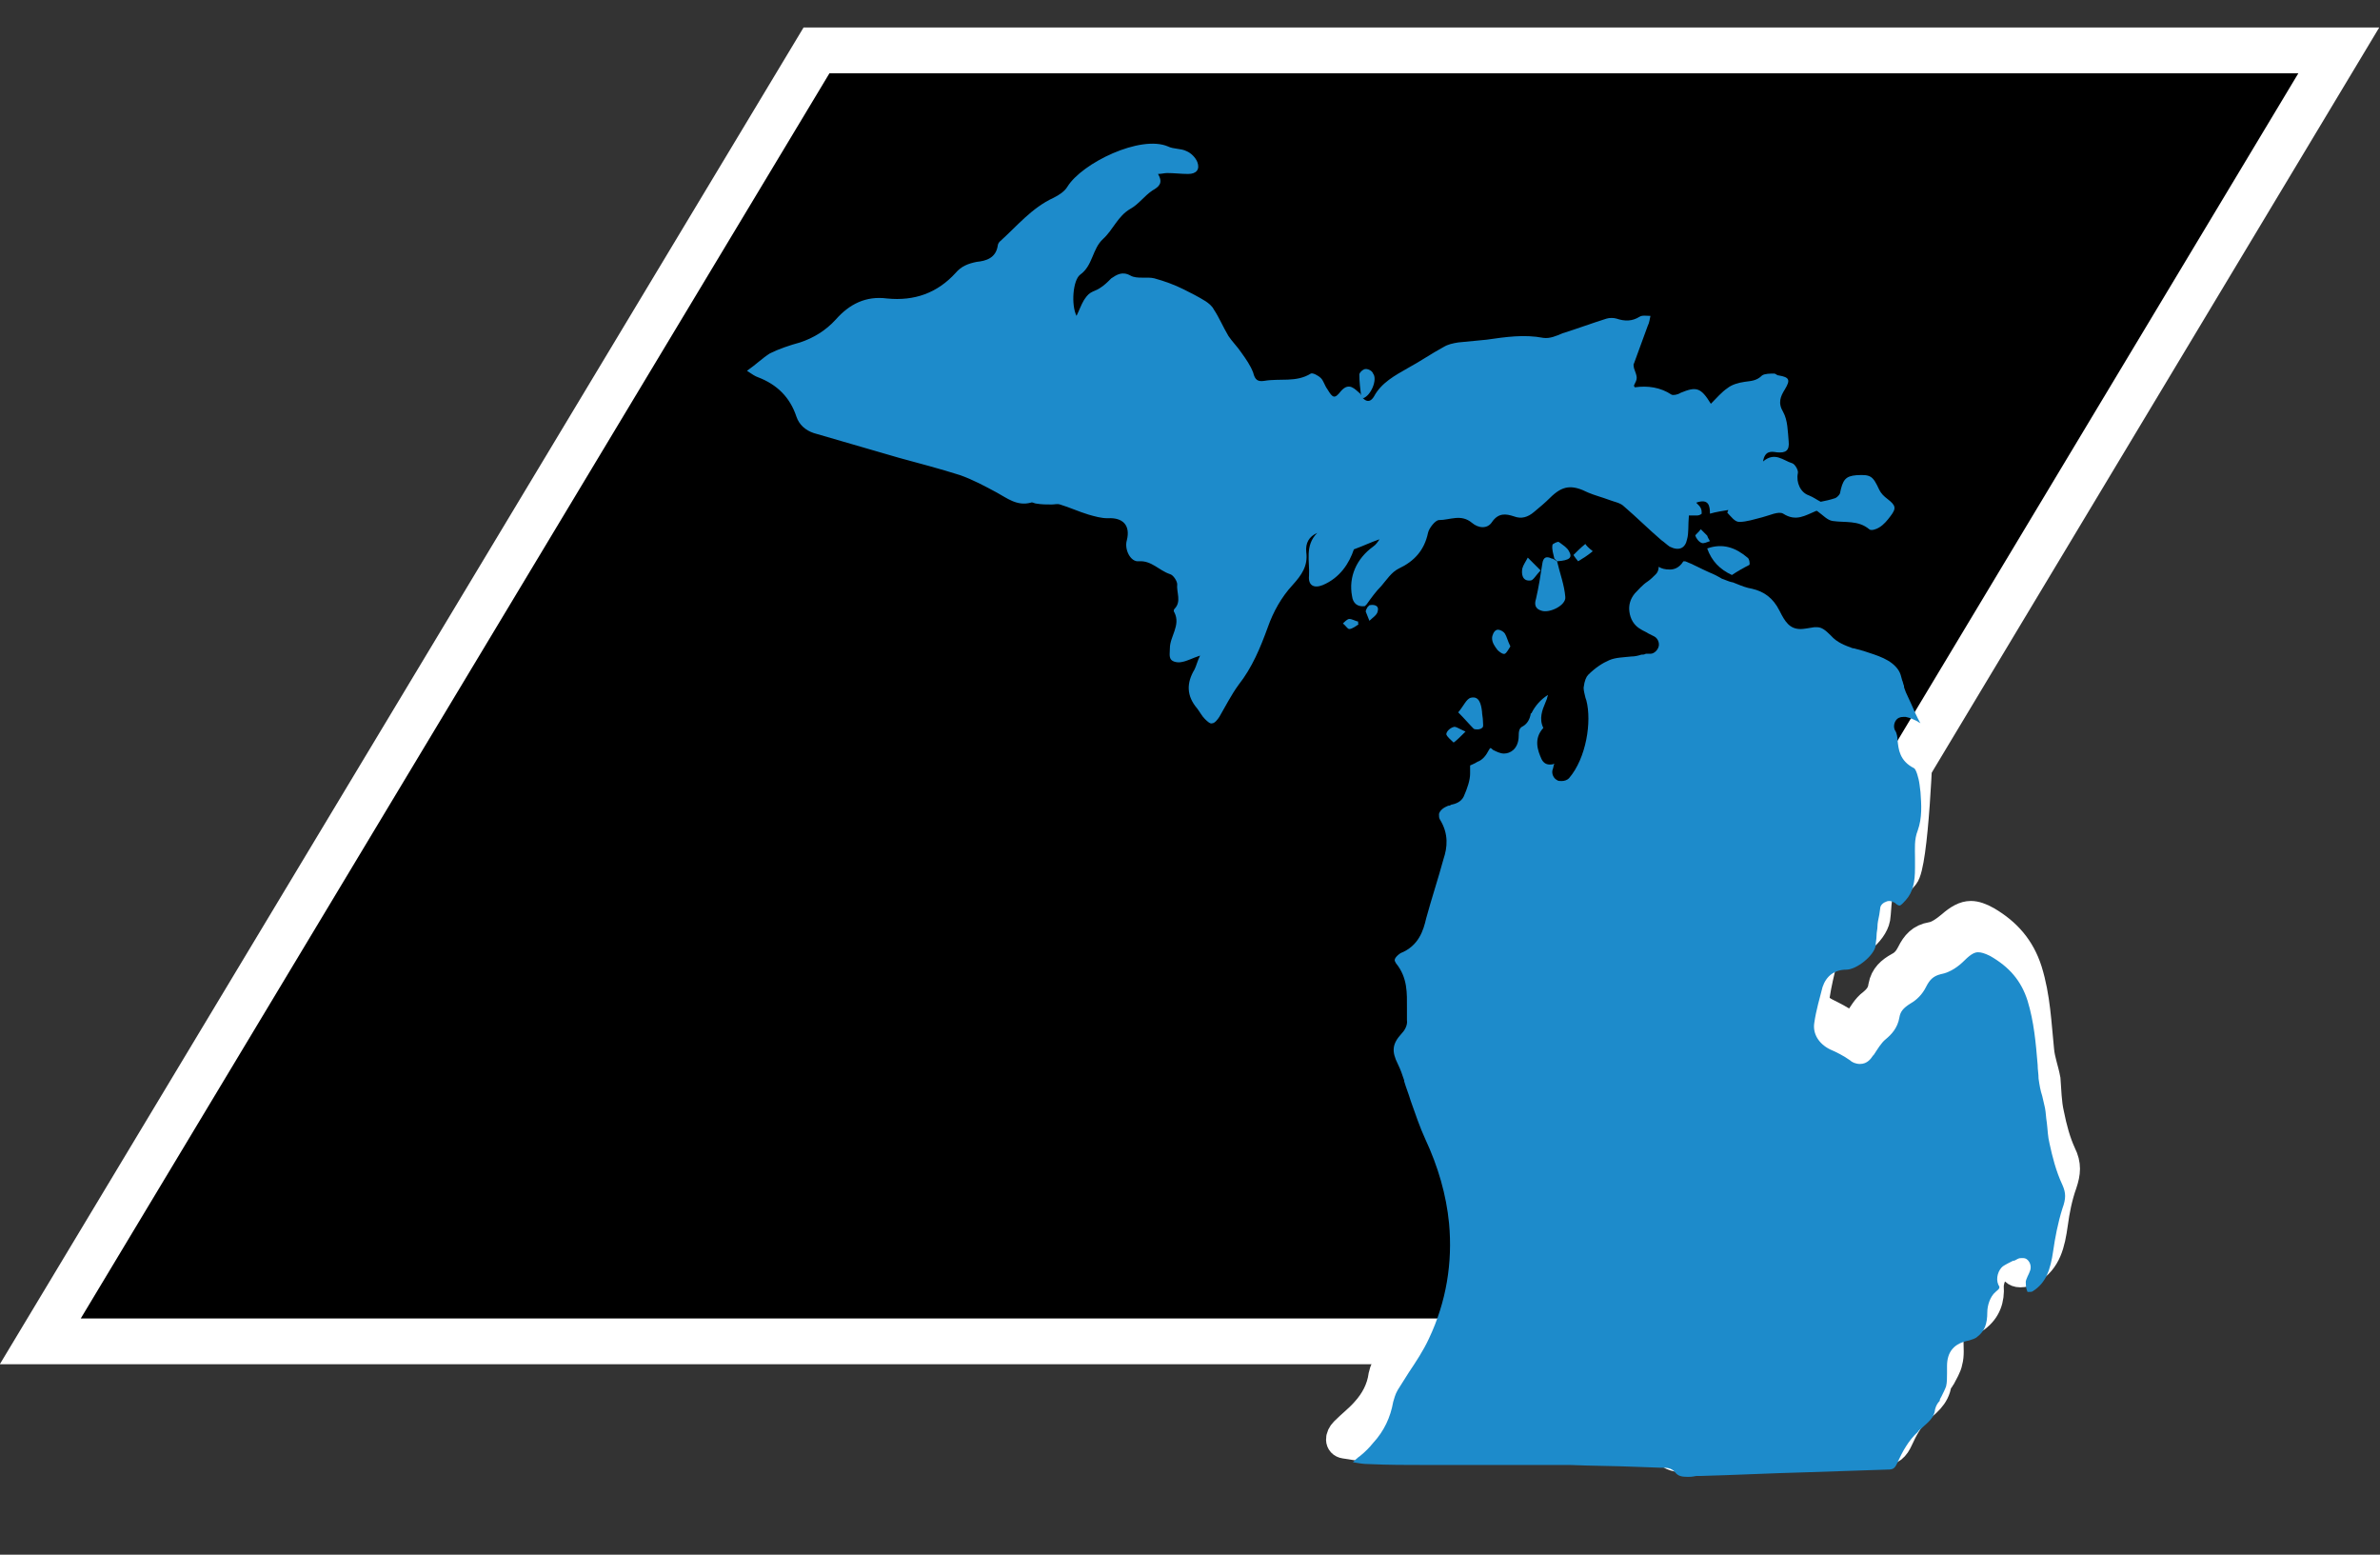 <?xml version="1.0" encoding="utf-8"?>
<!-- Generator: Adobe Illustrator 23.0.3, SVG Export Plug-In . SVG Version: 6.00 Build 0)  -->
<svg version="1.1" id="Layer_1" xmlns="http://www.w3.org/2000/svg" xmlns:xlink="http://www.w3.org/1999/xlink" x="0px" y="0px"
	 viewBox="0 0 260 169.8" style="enable-background:new 0 0 260 169.8;" xml:space="preserve">
<rect x="0" y="0" width="260" height="169.8" fill="#333333" stroke="none"/>
<style type="text/css">
	.st0{fill:#FFFFFF;stroke:#FFFFFF;stroke-width:3;stroke-miterlimit:10;}
	.st1{fill:none;}
	.st2{fill:#FFFFFF;}
	.st3{fill:none;stroke:#000000;stroke-width:2;stroke-linecap:round;stroke-linejoin:round;stroke-miterlimit:10;}
	.st4{stroke:#000000;stroke-width:0.25;stroke-linecap:round;stroke-linejoin:round;stroke-miterlimit:10;}
	.st5{stroke:#000000;stroke-width:0.25;stroke-linecap:round;stroke-miterlimit:10;}
	.st6{stroke:#000000;stroke-width:0.25;stroke-miterlimit:10;}
	.st7{fill:none;stroke:#000000;stroke-width:0.75;stroke-miterlimit:10;}
	.st8{stroke:#000000;stroke-width:1.134;stroke-miterlimit:10;}
	.st9{stroke:#000000;stroke-width:1.134;stroke-linecap:round;stroke-linejoin:round;stroke-miterlimit:10;}
	.st10{stroke:#000000;stroke-width:1.134;stroke-linecap:round;stroke-miterlimit:10;}
	.st11{fill:none;stroke:#000000;stroke-miterlimit:10;}
	.st12{stroke:#000000;stroke-width:0.91;stroke-linecap:round;stroke-linejoin:round;stroke-miterlimit:10;}
	.st13{stroke:#000000;stroke-width:1.05;stroke-linecap:round;stroke-miterlimit:10;}
	.st14{stroke:#000000;stroke-width:1.05;stroke-miterlimit:10;}
	.st15{fill:none;stroke:#000000;stroke-width:3;stroke-miterlimit:10;}
	.st16{fill:none;stroke:#FFFFFF;stroke-miterlimit:10;}
	.st17{stroke:#000000;stroke-width:1.5;stroke-linecap:round;stroke-linejoin:round;stroke-miterlimit:10;}
	.st18{fill:none;stroke:#000000;stroke-width:1.645;stroke-miterlimit:10;}
	.st19{stroke:#000000;stroke-width:0.402;stroke-miterlimit:10;}
	.st20{fill:#010101;}
	.st21{stroke:#FFFFFF;stroke-width:0.25;stroke-linecap:round;stroke-linejoin:round;stroke-miterlimit:10;}
	.st22{stroke:#FFFFFF;stroke-width:0.339;stroke-linecap:round;stroke-linejoin:round;stroke-miterlimit:10;}
	.st23{stroke:#000000;stroke-width:0.465;stroke-miterlimit:10;}
	.st24{fill:#FFFFFF;stroke:#FFFFFF;stroke-width:0.317;stroke-miterlimit:10;}
	.st25{fill:#FFFFFF;stroke:#FFFFFF;stroke-width:0.25;stroke-miterlimit:10;}
	.st26{fill:#1D8BCB;}
	.st27{fill:#2C2F3A;}
	.st28{fill:#02527F;}
	.st29{fill:none;stroke:#000000;stroke-width:0.676;stroke-miterlimit:10;}
	.st30{fill:none;stroke:#000000;stroke-width:0.5;stroke-linecap:round;stroke-linejoin:round;stroke-miterlimit:10;}
	.st31{stroke:#FFFFFF;stroke-width:5;stroke-miterlimit:10;}
	.st32{fill:#1D8BCB;stroke:#1D8BCB;stroke-miterlimit:10;}
	.st33{fill:#1D8BCB;stroke:#1D8BCB;stroke-width:0.228;stroke-miterlimit:10;}
	.st34{fill:#0B2332;}
	.st35{fill:none;stroke:#FFFFFF;stroke-linecap:round;stroke-linejoin:round;stroke-miterlimit:10;}
	.st36{fill:none;stroke:#002E42;stroke-width:2;stroke-linecap:round;stroke-linejoin:round;stroke-miterlimit:10;}
	.st37{fill:#ABDAE5;}
	.st38{fill:#002E42;stroke:#002E42;stroke-width:0.5;stroke-miterlimit:10;}
	.st39{fill:none;stroke:#0B2332;stroke-width:4;stroke-miterlimit:10;}
	.st40{fill:none;stroke:#FFFFFF;stroke-width:0.25;stroke-miterlimit:10;}
</style>
<path class="st0" d="M155,143.1c-0.9,1.9-2.2,3.7-3.3,5.5c-0.3,0.5-0.6,1.1-0.7,1.6c-0.2,1.5-0.9,2.8-1.9,3.9
	c-0.7,0.8-1.5,1.4-2.3,2.2c-0.6,0.6-0.6,1.4,0.1,1.5c0.8,0.1,1.6,0.3,2.4,0.3c2.1,0.1,4.2,0.1,6.3,0.1c0.2,0,0.5,0,0.7,0
	c3.2,0,6.4,0,9.6,0c1.8,0,3.5,0,5.3,0c3.3,0,6.6,0.2,9.8,0.2c0,0,0.1,0,0.1,0c0.1,0,0.2,0,0.3,0c0.2,0,0.4,0,0.5,0.1
	c0.6,0.7,1.4,0.8,2.1,0.8c0.4,0,0.7,0,1.1,0c6.8-0.2,13.7-0.5,20.5-0.7c1,0,1.5-0.5,1.9-1.4c0.5-1.1,1.1-2.2,1.9-3
	c1-0.9,2.1-1.6,2.3-3.1c0-0.2,0.3-0.4,0.4-0.6c0.3-0.6,0.7-1.2,0.8-1.8c0.2-0.7,0.1-1.5,0.1-2.3c0-1.2,0.5-1.6,1.6-1.8
	c0.5-0.1,0.9-0.3,1.3-0.6c1.2-0.9,1.6-2.1,1.5-3.5c0-0.5,0.2-1.2,0.5-1.5c0.7-0.6,0.9-1.2,0.5-2c-0.1-0.2,0.1-0.6,0.2-0.8
	c0.4-0.3,0.8-0.5,1.4-0.8c-0.2,0.7-0.5,1.2-0.5,1.7c0,0.6,0.2,1.5,0.6,1.8c0.1,0.1,0.3,0.2,0.6,0.2c0.4,0,0.8-0.1,1.1-0.3
	c1.9-1.1,2.3-3,2.6-5.1c0.2-1.5,0.5-3,1-4.4c0.4-1.2,0.5-2.1-0.1-3.3c-0.6-1.3-1-2.8-1.3-4.3c-0.3-1.3-0.3-2.6-0.4-3.8
	c-0.2-1.1-0.6-2.1-0.7-3.2c-0.3-2.9-0.4-5.8-1.3-8.7c-0.8-2.5-2.3-4.2-4.5-5.5c-0.7-0.4-1.3-0.6-1.8-0.6c-0.7,0-1.4,0.4-2.2,1.1
	c-0.6,0.5-1.4,1.1-2.1,1.2c-1.2,0.2-1.8,0.9-2.3,1.9c-0.3,0.6-0.7,1.1-1.3,1.4c-0.9,0.5-1.6,1.1-1.8,2.2c-0.1,0.8-0.5,1.3-1.1,1.8
	c-0.7,0.5-1.1,1.3-1.6,2c-0.2,0.3-0.4,0.5-0.6,0.5c-0.1,0-0.3-0.1-0.5-0.2c-0.7-0.5-1.5-0.9-2.3-1.3c-0.8-0.4-1.3-1-1.1-1.8
	c0.2-1.3,0.5-2.5,0.8-3.8c0.2-0.7,0.7-1.2,1.5-1.2c0,0,0,0,0.1,0c0,0,0,0,0,0c1.6,0,3.9-1.8,4.2-3.4c0.1-0.7,0.1-1.4,0.2-2.1
	c0.1-0.6,0.2-1.2,0.4-2c0.4,0.3,0.8,0.4,1.1,0.4c0.6,0,1-0.4,1.4-0.9c1.1-1.2,1.6-14.4,1.6-15.9"/>
<g>
	<polygon class="st31" points="170.8,146.5 4.4,146.5 89.2,5.5 255.5,5.5 	"/>
	<g>
		<path class="st26" d="M148.9,43.5c0.5,0.5,0.9,0.3,1.2-0.2c0.8-1.5,2.3-2.3,3.7-3.1c1.3-0.7,2.6-1.6,3.9-2.3
			c0.5-0.3,1-0.4,1.6-0.5c1-0.1,2.1-0.2,3.1-0.3c2.1-0.3,4.1-0.6,6.2-0.2c0.7,0.1,1.4-0.2,2.1-0.5c1.6-0.5,3.2-1.1,4.8-1.6
			c0.3-0.1,0.8-0.1,1.1,0c0.9,0.3,1.7,0.3,2.5-0.2c0.3-0.2,0.8-0.1,1.2-0.1c-0.1,0.4-0.1,0.7-0.3,1.1c-0.5,1.4-1,2.7-1.5,4.1
			c-0.1,0.1,0,0.4,0,0.5c0.4,1.1,0.4,1.1,0,1.9c0,0.1,0.1,0.2,0.1,0.2c1.4-0.2,2.8,0,4,0.8c0.2,0.1,0.7,0,1-0.2
			c1.7-0.7,2.2-0.6,3.3,1.2c0.6-0.6,1.2-1.3,1.8-1.7c0.5-0.4,1.2-0.6,1.9-0.7c0.7-0.1,1.3-0.1,1.9-0.7c0.3-0.2,0.9-0.2,1.3-0.2
			c0.2,0,0.3,0.2,0.5,0.2c1.2,0.2,1.3,0.5,0.7,1.5c-0.5,0.8-0.8,1.5-0.2,2.5c0.5,0.9,0.5,2.1,0.6,3.2c0.1,1-0.3,1.3-1.3,1.2
			c-0.6-0.1-1.3-0.2-1.5,1c1.3-1.1,2.2-0.1,3.2,0.2c0.3,0.1,0.7,0.8,0.6,1.1c-0.2,1,0.3,2.1,1.2,2.4c0.5,0.2,0.9,0.5,1.3,0.7
			c0.5-0.1,1-0.2,1.6-0.4c0.2-0.1,0.4-0.3,0.5-0.5c0.3-1.5,0.6-1.9,1.8-2c1.6-0.1,1.8,0.1,2.5,1.6c0.2,0.4,0.5,0.7,0.9,1
			c0.9,0.7,1,1,0.3,1.9c-0.3,0.4-0.7,0.9-1.2,1.2c-0.3,0.2-0.9,0.4-1.1,0.2c-1.2-1-2.6-0.7-4-0.9c-0.6-0.1-1-0.6-1.7-1.1
			c0.1,0,0,0-0.1,0c-1.2,0.5-2.2,1.2-3.6,0.3c-0.5-0.3-1.5,0.2-2.3,0.4c-0.8,0.2-1.7,0.5-2.5,0.5c-0.5,0-0.9-0.6-1.3-1
			c0-0.1,0.1-0.2,0.1-0.3c-0.6,0.1-1.3,0.2-2,0.4c0-0.8-0.1-1.7-1.5-1.2c0.3,0.3,0.4,0.4,0.5,0.6c0.1,0.2,0.1,0.4,0.1,0.6
			c-0.1,0.1-0.3,0.2-0.5,0.2c-0.4,0-0.7,0-0.9,0c-0.1,1.1,0,1.9-0.2,2.6c-0.2,1-0.9,1.3-1.9,0.8c-0.3-0.2-0.6-0.5-0.9-0.7
			c-1.4-1.2-2.7-2.5-4.1-3.7c-0.4-0.4-1.1-0.5-1.6-0.7c-0.8-0.3-1.6-0.5-2.3-0.8c-1.8-0.9-2.8-0.8-4.2,0.6c-0.5,0.5-1.1,1-1.7,1.5
			c-0.7,0.6-1.4,0.8-2.2,0.5c-0.9-0.3-1.7-0.4-2.4,0.6c-0.5,0.8-1.5,0.7-2.2,0.1c-1.2-1-2.4-0.3-3.6-0.3c-0.4,0-1.1,0.9-1.2,1.4
			c-0.4,1.9-1.5,3.1-3.2,3.9c-0.8,0.4-1.3,1.2-1.9,1.9c-0.6,0.6-1.1,1.3-1.6,2c-0.1,0.1-0.1,0.1-0.2,0.2c-0.8,0.1-1.3-0.3-1.4-1.1
			c-0.4-2.1,0.5-4.1,2.3-5.4c0.3-0.2,0.5-0.5,0.7-0.8c-0.9,0.3-1.7,0.7-2.8,1.1c-0.5,1.5-1.5,3.1-3.4,3.9c-1,0.4-1.6,0-1.5-1
			c0.1-1.6-0.5-3.3,0.9-4.7c-0.9,0.4-1.3,1.1-1.2,2.1c0.2,1.5-0.5,2.5-1.5,3.6c-1.2,1.3-2.1,2.9-2.7,4.6c-0.8,2.2-1.7,4.4-3.2,6.3
			c-0.8,1.1-1.4,2.3-2.1,3.5c-0.2,0.3-0.5,0.7-0.8,0.7c-0.2,0.1-0.6-0.3-0.8-0.5c-0.3-0.3-0.5-0.7-0.8-1.1c-1.2-1.4-1.2-2.8-0.3-4.3
			c0.2-0.4,0.3-0.9,0.6-1.5c-0.9,0.3-1.4,0.6-2,0.7c-0.4,0.1-1,0-1.2-0.3c-0.2-0.3-0.1-0.8-0.1-1.2c0-1.3,1.2-2.5,0.5-3.9
			c-0.1-0.1-0.1-0.3,0-0.4c0.8-0.8,0.2-1.8,0.3-2.7c0-0.3-0.4-1-0.8-1.1c-1.2-0.4-2-1.5-3.4-1.4c-0.9,0.1-1.6-1.3-1.3-2.3
			c0.4-1.6-0.4-2.5-2.1-2.4c-0.7,0-1.4-0.2-2.1-0.4c-1-0.3-2.1-0.8-3.1-1.1c-0.3-0.1-0.6,0-0.9,0c-0.6,0-1.1,0-1.7-0.1
			c-0.2,0-0.4-0.2-0.6-0.1c-1.5,0.4-2.6-0.5-3.7-1.1c-1.3-0.7-2.6-1.4-4-1.9c-2.2-0.7-4.5-1.3-6.7-1.9c-3.1-0.9-6.2-1.8-9.3-2.7
			c-0.9-0.3-1.6-0.9-1.9-1.8c-0.7-2.1-2.1-3.5-4.2-4.3c-0.3-0.1-0.6-0.3-1.2-0.7c1-0.7,1.7-1.4,2.5-1.9c1-0.5,2.2-0.9,3.3-1.2
			c1.5-0.5,2.8-1.3,3.9-2.5c1.5-1.7,3.3-2.6,5.6-2.3c3,0.3,5.5-0.6,7.5-2.8c0.6-0.7,1.3-1,2.3-1.2c1-0.1,2.1-0.4,2.3-1.8
			c0-0.1,0.1-0.3,0.2-0.4c1.9-1.7,3.5-3.7,5.9-4.8c0.6-0.3,1.2-0.7,1.5-1.2c1.6-2.6,8-5.7,11-4.4c0.6,0.3,1.4,0.2,2,0.5
			c0.5,0.2,1,0.7,1.2,1.2c0.3,0.8-0.1,1.3-1,1.3c-0.8,0-1.5-0.1-2.3-0.1c-0.3,0-0.6,0.1-1,0.1c0.6,1,0.1,1.4-0.6,1.8
			c-0.9,0.6-1.5,1.5-2.4,2c-1.4,0.8-1.9,2.3-3,3.3c-1.2,1.1-1.1,2.9-2.5,3.9c-0.8,0.6-1,3.3-0.4,4.5c0.3-0.6,0.5-1.2,0.8-1.7
			c0.2-0.3,0.4-0.6,0.7-0.8c0.3-0.2,0.7-0.3,1-0.5c0.5-0.3,0.9-0.7,1.3-1.1c0.6-0.4,1.2-0.8,2.1-0.3c0.7,0.4,1.8,0.1,2.6,0.3
			c1.1,0.3,2.2,0.7,3.2,1.2c0.8,0.4,1.6,0.8,2.4,1.3c0.3,0.2,0.7,0.5,0.9,0.9c0.6,0.9,1,1.9,1.6,2.9c0.4,0.6,1,1.2,1.4,1.8
			c0.5,0.7,1,1.4,1.3,2.2c0.2,0.8,0.5,1,1.2,0.9c1.7-0.3,3.5,0.2,5.1-0.8c0.2-0.1,0.8,0.2,1.1,0.5c0.3,0.3,0.4,0.8,0.7,1.2
			c0.6,1,0.8,1.1,1.5,0.2c0.9-1,1.5-0.2,2.1,0.3C148.8,43.3,148.9,43.4,148.9,43.5z"/>
		<path class="st26" d="M170.1,61.3c0.3,1.3,0.8,2.6,0.9,3.9c0.1,0.9-1.7,1.8-2.6,1.5c-0.7-0.2-0.8-0.7-0.6-1.3
			c0.3-1.3,0.5-2.6,0.7-3.9c0.1-0.6,0.4-0.8,1-0.5C169.7,61,169.9,61.2,170.1,61.3L170.1,61.3z"/>
		<path class="st26" d="M189.2,62.8c-1.3-0.6-2.2-1.5-2.7-2.9c1.7-0.6,3.1-0.1,4.4,1c0.2,0.1,0.3,0.7,0.2,0.8
			C190.5,62,189.8,62.4,189.2,62.8C189.2,62.7,189.2,62.8,189.2,62.8z"/>
		<path class="st26" d="M159.3,77.8c0.6-0.7,0.9-1.5,1.4-1.6c0.9-0.2,1.1,0.7,1.2,1.5c0,0.3,0.1,0.7,0.1,1c0,0.3,0.1,0.7-0.1,0.8
			c-0.2,0.2-0.7,0.2-0.9,0.1C160.5,79.1,160,78.5,159.3,77.8z"/>
		<path class="st26" d="M148.9,43.5c-0.1-0.1-0.1-0.2-0.2-0.2c-0.1-0.8-0.2-1.6-0.2-2.4c0-0.2,0.4-0.6,0.7-0.6
			c0.3,0,0.7,0.2,0.8,0.5C150.5,41.4,149.8,43.2,148.9,43.5z"/>
		<path class="st26" d="M165,70.6c-0.2,0.3-0.4,0.7-0.6,0.8c-0.2,0.1-0.6-0.2-0.8-0.4c-0.3-0.4-0.6-0.8-0.6-1.3
			c0-0.3,0.2-0.8,0.5-0.9c0.2-0.1,0.7,0.1,0.9,0.4C164.6,69.5,164.7,70,165,70.6z"/>
		<path class="st26" d="M168.3,62.3c-0.5,0.5-0.8,1.1-1.1,1.1c-0.9,0.1-1-0.7-0.9-1.3c0.1-0.4,0.4-0.8,0.6-1.2
			C167.3,61.3,167.7,61.7,168.3,62.3z"/>
		<path class="st26" d="M170.1,61.3c-0.1-0.1-0.2-0.2-0.3-0.3c-0.1-0.5-0.3-1-0.2-1.5c0-0.1,0.6-0.4,0.7-0.3c0.4,0.3,0.9,0.6,1.1,1
			C171.8,60.9,171.5,61.2,170.1,61.3L170.1,61.3z"/>
		<path class="st26" d="M160.1,79.9c-0.6,0.6-0.9,0.9-1.3,1.2c-0.3-0.3-0.7-0.6-0.8-0.9c0-0.3,0.4-0.7,0.8-0.8
			C159,79.3,159.4,79.6,160.1,79.9z"/>
		<path class="st26" d="M174,60.2c-0.6,0.5-1.1,0.8-1.6,1.1c0,0-0.5-0.6-0.5-0.7c0.4-0.4,0.8-0.8,1.3-1.2
			C173.2,59.5,173.6,59.9,174,60.2z"/>
		<path class="st26" d="M149.4,66.3c0.1-0.1,0.1-0.1,0.2-0.2c0.5-0.1,1.1,0,0.9,0.7c-0.1,0.4-0.6,0.7-0.9,1c-0.1-0.3-0.3-0.7-0.4-1
			C149.2,66.6,149.3,66.5,149.4,66.3z"/>
		<path class="st26" d="M148.4,68.2c-0.3,0.2-0.7,0.5-1,0.5c-0.2,0-0.4-0.4-0.7-0.6c0.2-0.2,0.5-0.5,0.7-0.5c0.3,0,0.6,0.2,1,0.3
			C148.3,68,148.4,68.1,148.4,68.2z"/>
		<path class="st26" d="M186.8,59.1c-0.3,0.1-0.7,0.3-0.9,0.2c-0.3-0.1-0.6-0.5-0.7-0.8c0-0.1,0.4-0.4,0.6-0.7
			c0.2,0.2,0.5,0.5,0.7,0.7C186.6,58.8,186.7,58.9,186.8,59.1z"/>
		<g>
			<path class="st26" d="M184.4,161.3c-0.7,0-1.1-0.1-1.4-0.5c-0.4-0.5-1-0.5-1.3-0.5l-0.3,0l-2.7-0.1c-2.4-0.1-4.8-0.1-7.2-0.2
				c-1.8,0-3.5,0-5.3,0c-1.6,0-10.4,0-10.4,0c-2.1,0-4.2,0-6.3-0.1c-0.6,0-1.1-0.1-1.7-0.2c0.2-0.2,0.5-0.5,0.8-0.7
				c0.5-0.4,1-0.9,1.4-1.4c1.2-1.3,1.9-2.8,2.2-4.5c0.1-0.3,0.2-0.8,0.5-1.3c0.4-0.6,0.8-1.3,1.2-1.9c0.8-1.2,1.6-2.4,2.2-3.7
				c1.9-4,2.6-8.3,2.2-12.6c-0.3-3.1-1.2-6.2-2.6-9.2c-0.6-1.3-1.1-2.8-1.6-4.2c-0.2-0.7-0.5-1.4-0.7-2.1l0-0.1
				c-0.2-0.6-0.4-1.2-0.7-1.8c-0.7-1.4-0.6-2.2,0.4-3.3c0.3-0.3,0.7-0.9,0.6-1.5c0-0.4,0-0.9,0-1.3c0-1.6,0.1-3.3-1.2-4.9
				c-0.1-0.2-0.2-0.3-0.1-0.5c0.1-0.2,0.3-0.4,0.6-0.6c2-0.8,2.5-2.5,2.8-3.8c0.6-2.2,1.3-4.3,1.9-6.5c0.4-1.2,0.6-2.7-0.4-4.3
				c-0.1-0.2-0.1-0.3-0.1-0.6c0.1-0.4,0.5-0.7,1-0.9c0.1,0,0.2,0,0.3-0.1c0.5-0.1,1.1-0.3,1.4-0.9c0.4-0.9,0.7-1.8,0.7-2.5l0-0.1
				c0-0.3,0-0.6,0-0.8c0.2-0.1,0.5-0.2,0.8-0.4c0.6-0.2,1-0.8,1.2-1.2c0.1-0.2,0.2-0.3,0.2-0.3c0.1,0,0.2,0.1,0.3,0.2
				c0.4,0.2,0.8,0.4,1.2,0.4c0.7,0,1.5-0.5,1.6-1.7c0-0.9,0.1-1.1,0.5-1.3c0.5-0.3,0.7-0.8,0.8-1.2c0-0.1,0-0.2,0.1-0.2
				c0.4-0.8,1-1.5,1.8-2c0,0.1-0.1,0.3-0.1,0.4c-0.1,0.2-0.1,0.3-0.2,0.5c-0.3,0.7-0.7,1.7-0.2,2.7c-1.1,1.2-0.6,2.5-0.2,3.4
				c0.2,0.4,0.5,0.6,0.9,0.6c0,0,0,0,0,0c0.2,0,0.3,0,0.5-0.1c-0.1,0.2-0.1,0.5-0.2,0.7c-0.1,0.4,0.1,0.9,0.5,1.1
				c0.1,0.1,0.3,0.1,0.5,0.1c0.3,0,0.6-0.1,0.8-0.3c1.9-2.2,2.5-6.2,1.9-8.5l-0.1-0.3c-0.1-0.4-0.2-0.8-0.2-1.1
				c0.1-0.8,0.3-1.2,0.5-1.4c0.8-0.8,1.6-1.3,2.3-1.6c0.7-0.3,1.5-0.3,2.4-0.4c0.4,0,0.8-0.1,1.1-0.2c0.2,0,0.3,0,0.5-0.1l0.5,0
				c0.4,0,0.8-0.4,0.9-0.8c0.1-0.4-0.1-0.9-0.5-1.1l-0.6-0.3c-0.3-0.2-0.6-0.3-0.9-0.5c-0.7-0.4-1.1-1.1-1.2-1.9
				c-0.1-0.7,0.1-1.4,0.6-2c0.4-0.4,0.8-0.9,1.4-1.3c0.3-0.2,0.6-0.5,0.9-0.8c0.2-0.2,0.3-0.5,0.3-0.8l0,0c0.3,0.2,0.7,0.3,1.2,0.3
				c0.4,0,1-0.1,1.5-0.9c0,0,0,0,0,0c0.1,0,0.1,0,0.2,0c0.8,0.3,1.7,0.8,2.6,1.2c0.5,0.2,0.9,0.4,1.4,0.7c0.3,0.1,0.5,0.2,0.8,0.3
				c0,0,0.3,0.1,0.4,0.1c0.2,0.1,0.3,0.1,0.5,0.2c0.5,0.2,1,0.4,1.6,0.5c1.3,0.3,2.3,1,3,2.4c0.6,1.2,1.1,2,2.3,2
				c0.4,0,0.8-0.1,1.5-0.2c0.1,0,0.2,0,0.3,0c0.5,0,0.9,0.3,1.5,0.9c0.7,0.8,1.6,1.1,2.4,1.4l0.1,0c0.4,0.1,0.7,0.2,1.1,0.3
				c1.5,0.5,3,0.9,3.8,2.1c0.2,0.3,0.3,0.7,0.4,1.1c0.1,0.2,0.1,0.4,0.2,0.6c0,0,0,0.1,0,0.1c0,0.1,0.1,0.3,0.2,0.6
				c0.2,0.4,0.4,0.9,0.6,1.3c0.3,0.7,0.6,1.4,1,2.1c-0.1-0.1-0.2-0.1-0.3-0.2c-0.4-0.2-0.8-0.4-1.3-0.5c-0.1,0-0.2,0-0.3,0
				c-0.3,0-0.6,0.1-0.8,0.4c-0.2,0.3-0.3,0.8,0,1.2c0.1,0.2,0.2,0.6,0.2,1c0.1,0.9,0.2,2.2,1.8,3c0.2,0.1,0.5,1,0.6,1.8l0.1,0.8
				c0.1,1.4,0.2,2.8-0.3,4.2c-0.4,1-0.3,2-0.3,3c0,0.4,0,0.8,0,1.1c0,1.5-0.2,2.6-1,3.5c-0.2,0.2-0.5,0.6-0.7,0.6c0,0-0.2,0-0.5-0.3
				c-0.2-0.1-0.4-0.2-0.6-0.2c-0.1,0-0.2,0-0.4,0.1c-0.3,0.1-0.6,0.4-0.6,0.7l-0.1,0.7c-0.1,0.5-0.2,0.9-0.2,1.3
				c0,0.3-0.1,0.6-0.1,1c0,0.4-0.1,0.7-0.1,1.1c-0.2,1.1-2.1,2.6-3.2,2.6c0,0,0,0,0,0c-1.3,0-2.2,0.7-2.6,1.9
				c-0.3,1.2-0.7,2.5-0.9,3.9c-0.2,1.2,0.5,2.3,1.7,2.9c0.7,0.3,1.5,0.7,2.2,1.2c0.2,0.2,0.6,0.4,1.1,0.4c0.8,0,1.2-0.6,1.4-0.9
				l0.1-0.1c0.4-0.6,0.8-1.3,1.3-1.7c0.6-0.5,1.3-1.2,1.5-2.4c0.1-0.6,0.4-1,1.2-1.5c0.7-0.4,1.3-1,1.7-1.8c0.4-0.8,0.8-1.2,1.6-1.4
				c1.1-0.2,2-0.9,2.6-1.5c0.8-0.8,1.2-0.9,1.5-0.9c0.3,0,0.7,0.1,1.3,0.4c2.1,1.2,3.4,2.7,4.1,4.9c0.7,2.3,0.9,4.6,1.1,7
				c0,0.5,0.1,1,0.1,1.5c0.1,0.7,0.2,1.3,0.4,1.9c0.1,0.4,0.2,0.9,0.3,1.3c0.1,0.5,0.1,1,0.2,1.6c0.1,0.8,0.1,1.5,0.3,2.3
				c0.3,1.4,0.7,3,1.4,4.5c0.4,0.9,0.4,1.5,0,2.6c-0.5,1.6-0.8,3.2-1,4.6c-0.3,2.1-0.8,3.5-2.2,4.4c-0.1,0.1-0.3,0.1-0.6,0.1
				c-0.1-0.2-0.2-0.5-0.2-1.1c0-0.1,0.1-0.4,0.2-0.6c0.1-0.2,0.2-0.4,0.3-0.7c0.1-0.4,0-0.8-0.3-1.1c-0.2-0.2-0.4-0.2-0.6-0.2
				c-0.2,0-0.3,0-0.5,0.1c-0.2,0.1-0.3,0.2-0.5,0.2c-0.4,0.2-0.8,0.4-1.1,0.6c-0.5,0.4-0.8,1.3-0.5,2c0.2,0.3,0.2,0.4-0.3,0.8
				c-0.6,0.5-0.9,1.5-0.9,2.2c0,1.3-0.3,2.1-1.1,2.7c-0.2,0.2-0.6,0.3-0.9,0.4c-1.6,0.3-2.4,1.2-2.4,2.8c0,0.3,0,0.5,0,0.8
				c0,0.5,0,1-0.1,1.4c-0.1,0.3-0.3,0.7-0.5,1.1c-0.1,0.2-0.2,0.3-0.2,0.5l0,0c-0.2,0.2-0.4,0.5-0.5,0.9c-0.1,0.9-0.6,1.3-1.5,2.1
				c-0.1,0.1-0.3,0.2-0.4,0.4c-1,0.9-1.7,2.2-2.2,3.3c-0.3,0.7-0.5,0.8-1.1,0.8c-3,0.1-6,0.2-9,0.3c-3.8,0.1-7.7,0.3-11.5,0.4
				l-0.4,0C184.8,161.3,184.6,161.3,184.4,161.3z"/>
			<path class="st2" d="M210.4,85.7c-0.1-0.9-0.5-2.3-1.2-2.7"/>
		</g>
	</g>
</g>
</svg>
